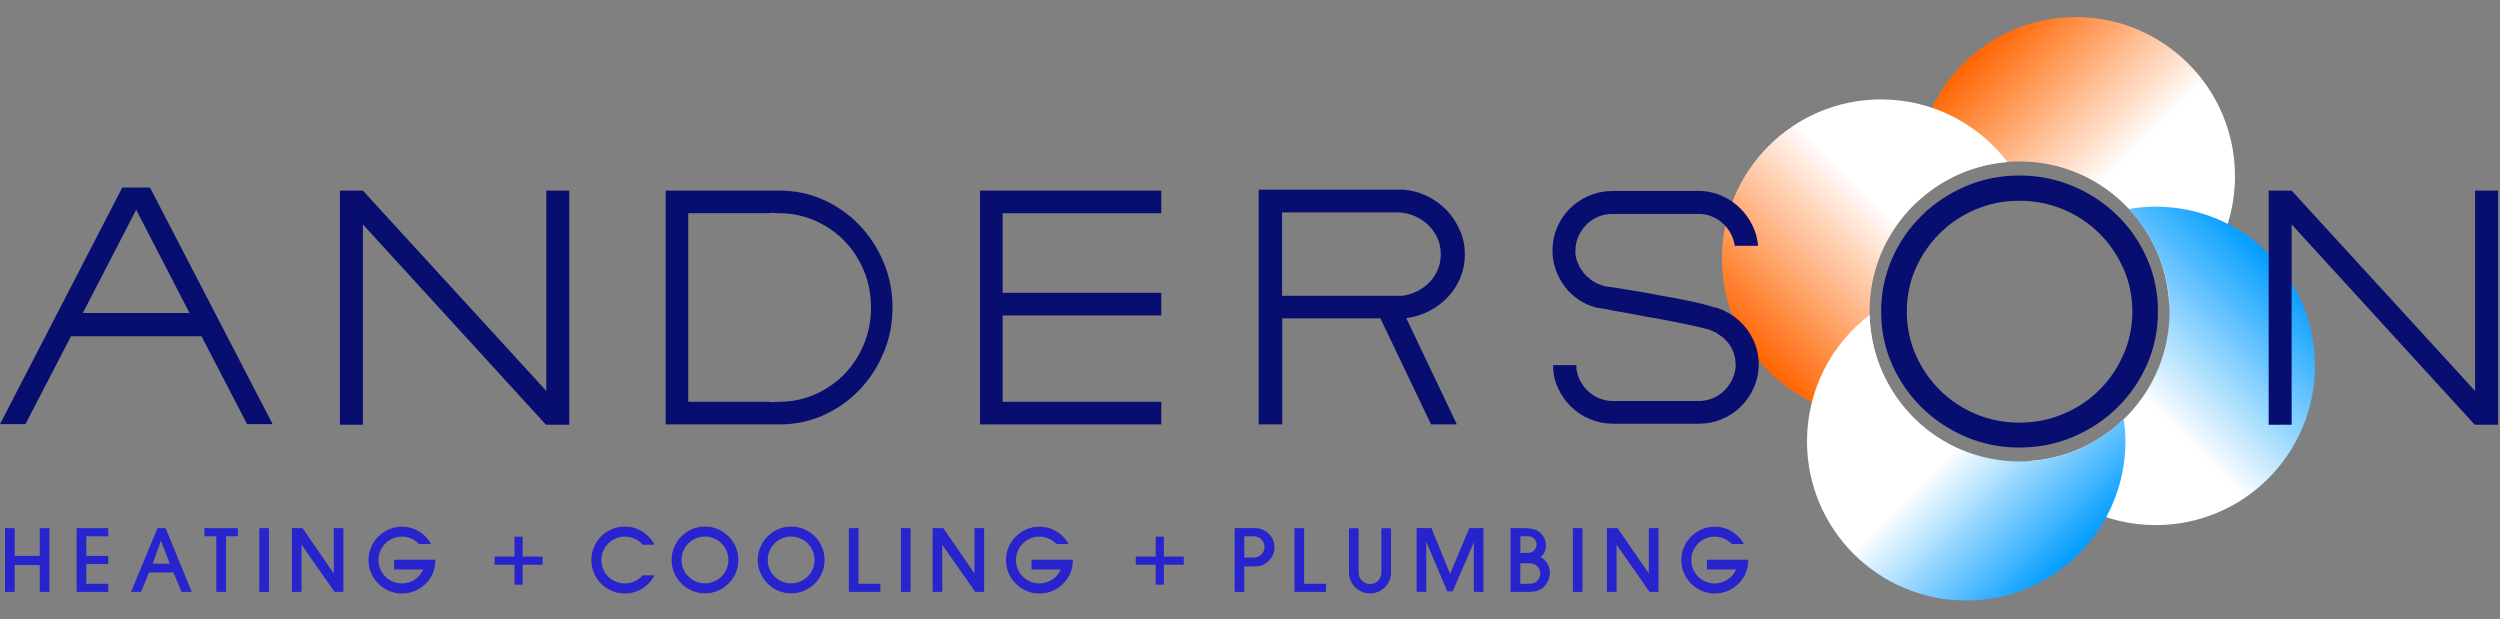 <?xml version="1.0" encoding="utf-8"?><svg width="424" height="105" viewBox="0 0 424 105" fill="none" xmlns="http://www.w3.org/2000/svg">
<rect x="0" y="0" width="424" height="105" fill="#808080" stroke="none"/>
<path d="M342.485 29.767C345.726 29.767 348.765 30.375 351.631 31.59C354.481 32.806 356.97 34.455 359.098 36.539C361.225 38.623 362.904 41.054 364.134 43.847C365.378 46.64 365.986 49.636 365.986 52.834C365.986 56.032 365.364 59.027 364.134 61.82C362.904 64.613 361.21 67.044 359.098 69.128C356.97 71.212 354.481 72.861 351.631 74.077C348.765 75.293 345.726 75.9 342.485 75.9C339.243 75.9 336.219 75.293 333.383 74.077C330.546 72.861 328.072 71.212 325.945 69.128C323.817 67.044 322.139 64.613 320.894 61.82C319.65 59.027 319.042 56.032 319.042 52.834C319.042 49.636 319.664 46.654 320.894 43.847C322.139 41.054 323.817 38.623 325.945 36.539C328.057 34.455 330.546 32.806 333.383 31.59C336.219 30.375 339.258 29.767 342.485 29.767ZM342.485 71.675C345.133 71.675 347.622 71.183 349.952 70.199C352.282 69.215 354.308 67.869 356.03 66.161C357.752 64.454 359.112 62.471 360.125 60.17C361.138 57.884 361.645 55.438 361.645 52.834C361.645 50.229 361.138 47.798 360.125 45.526C359.112 43.254 357.752 41.271 356.03 39.564C354.308 37.856 352.282 36.51 349.952 35.526C347.622 34.542 345.133 34.05 342.485 34.05C339.837 34.05 337.362 34.542 335.047 35.526C332.731 36.51 330.72 37.856 328.998 39.564C327.276 41.271 325.916 43.254 324.903 45.526C323.89 47.798 323.398 50.229 323.398 52.834C323.398 55.438 323.904 57.884 324.903 60.17C325.916 62.457 327.276 64.454 328.998 66.161C330.72 67.869 332.731 69.215 335.047 70.199C337.362 71.183 339.837 71.675 342.485 71.675Z" fill="#080D70"/>
<path d="M352.05 2.894C337.131 2.894 325.047 14.992 325.047 29.897C325.047 31.315 325.192 32.69 325.395 34.036C329.91 29.912 335.915 27.379 342.514 27.379C356.203 27.379 367.332 38.189 367.896 51.734C374.654 46.828 379.053 38.883 379.053 29.897C379.053 14.977 366.955 2.894 352.05 2.894Z" fill="url(#paint0_linear_5108_933)"/>
<path d="M365.61 35.034C364.047 35.034 362.542 35.193 361.051 35.454C365.32 39.998 367.954 46.105 367.954 52.834C367.954 66.378 357.347 77.42 344.004 78.201C348.925 84.785 356.768 89.055 365.61 89.055C380.529 89.055 392.612 76.957 392.612 62.052C392.612 47.147 380.515 35.049 365.61 35.049V35.034Z" fill="url(#paint1_linear_5108_933)"/>
<path d="M317.074 52.819C317.074 39.462 327.377 28.522 340.473 27.48C335.539 21.041 327.782 16.859 319.042 16.859C304.122 16.859 292.039 28.956 292.039 43.862C292.039 58.767 304.137 70.864 319.042 70.864C320.793 70.864 322.486 70.691 324.136 70.372C319.765 65.8 317.074 59.62 317.074 52.805V52.819Z" fill="url(#paint2_linear_5108_933)"/>
<path d="M342.514 78.259C328.651 78.259 317.407 67.174 317.103 53.398C310.649 58.333 306.467 66.089 306.467 74.844C306.467 89.763 318.564 101.847 333.469 101.847C348.375 101.847 360.472 89.749 360.472 74.844C360.472 73.57 360.357 72.326 360.183 71.096C355.61 75.524 349.373 78.274 342.499 78.274L342.514 78.259Z" fill="url(#paint3_linear_5108_933)"/>
<path d="M46.235 71.935H41.908L34.181 57.03H12.04L4.312 71.935H0L20.737 31.807H25.44L46.235 71.935ZM14.051 53.08H32.14L23.125 35.628H23.067L14.051 53.08Z" fill="#080D70"/>
<path d="M96.536 72.037H92.6L61.545 38.059V72.037H57.652V32.328H61.545L92.658 66.306V32.328H96.55V72.037H96.536Z" fill="#080D70"/>
<path d="M132.236 32.328C134.87 32.328 137.344 32.849 139.66 33.891C141.975 34.933 144.001 36.351 145.737 38.16C147.459 39.954 148.834 42.053 149.847 44.455C150.86 46.857 151.367 49.418 151.367 52.153C151.367 54.889 150.86 57.45 149.847 59.852C148.834 62.254 147.474 64.338 145.737 66.147C144.015 67.941 141.989 69.374 139.66 70.416C137.344 71.458 134.855 71.979 132.236 71.979H112.903V32.328H132.236ZM132.12 68.144C134.276 68.144 136.302 67.724 138.198 66.899C140.094 66.075 141.743 64.931 143.161 63.499C144.58 62.052 145.694 60.358 146.504 58.419C147.315 56.48 147.72 54.382 147.72 52.153C147.72 49.925 147.315 47.827 146.504 45.888C145.694 43.948 144.58 42.255 143.161 40.808C141.743 39.361 140.079 38.232 138.198 37.407C136.302 36.583 134.276 36.163 132.12 36.163C131.831 36.163 131.541 36.148 131.252 36.105C130.962 36.076 130.673 36.091 130.384 36.163H116.723V68.144H130.384C130.673 68.216 130.962 68.231 131.252 68.202C131.541 68.173 131.831 68.144 132.12 68.144Z" fill="#080D70"/>
<path d="M196.95 71.979H166.214V32.328H196.95V36.163H170.049V49.664H196.95V53.499H170.049V68.144H196.95V71.979Z" fill="#080D70"/>
<path d="M247.078 71.979H242.707L234.112 53.991H217.47V71.979H213.476V32.169H237.947C239.394 32.27 240.739 32.632 242.027 33.254C243.301 33.862 244.415 34.672 245.356 35.657C246.296 36.655 247.034 37.784 247.599 39.057C248.163 40.331 248.438 41.691 248.438 43.138C248.438 44.585 248.192 45.815 247.685 47.06C247.179 48.304 246.484 49.404 245.573 50.359C244.676 51.314 243.619 52.11 242.418 52.732C241.217 53.369 239.9 53.774 238.496 53.948L247.092 71.993L247.078 71.979ZM237.831 50.156C238.728 50.055 239.582 49.795 240.392 49.375C241.202 48.955 241.897 48.449 242.476 47.841C243.055 47.233 243.503 46.524 243.851 45.714C244.198 44.904 244.357 44.05 244.357 43.153C244.357 42.183 244.184 41.286 243.822 40.446C243.46 39.622 242.953 38.883 242.302 38.232C241.651 37.581 240.913 37.075 240.059 36.698C239.22 36.322 238.308 36.091 237.324 36.018H217.441V50.171H237.802L237.831 50.156Z" fill="#080D70"/>
<path d="M290.881 52.11C291.967 52.428 292.951 52.906 293.848 53.514C294.745 54.121 295.527 54.859 296.178 55.699C296.829 56.538 297.335 57.479 297.712 58.506C298.088 59.534 298.276 60.619 298.276 61.777C298.276 63.18 298.001 64.497 297.466 65.713C296.93 66.943 296.192 68.014 295.281 68.925C294.369 69.837 293.284 70.561 292.039 71.082C290.795 71.603 289.478 71.863 288.074 71.863H273.386C272.011 71.834 270.738 71.545 269.522 71.024C268.307 70.503 267.265 69.794 266.368 68.896C265.47 67.999 264.747 66.957 264.211 65.756C263.676 64.57 263.401 63.296 263.401 61.921H267.337C267.337 62.746 267.511 63.528 267.844 64.266C268.191 65.004 268.639 65.655 269.189 66.205C269.754 66.769 270.405 67.203 271.157 67.522C271.91 67.84 272.72 68.014 273.589 68.014H287.799V67.956C287.799 67.956 287.915 67.956 287.929 67.985C287.944 67.999 287.987 68.014 288.06 68.014C288.928 68.014 289.738 67.855 290.52 67.522C291.287 67.203 291.952 66.74 292.517 66.176C293.081 65.597 293.53 64.931 293.862 64.179C294.195 63.426 294.383 62.616 294.383 61.748C294.383 61.675 294.369 61.617 294.325 61.589V60.937C294.325 60.937 294.268 60.865 294.268 60.836C294.268 60.691 294.253 60.605 294.21 60.561V60.402C294.21 60.402 294.21 60.344 294.181 60.344C294.166 60.344 294.152 60.33 294.152 60.286V60.185L294.094 60.127V60.026C294.094 60.026 294.079 59.953 294.036 59.924C294.036 59.852 294.036 59.809 294.007 59.794C293.993 59.78 293.978 59.736 293.978 59.664C293.935 59.664 293.92 59.649 293.92 59.606C293.92 59.563 293.92 59.548 293.891 59.519C293.877 59.505 293.862 59.461 293.862 59.389C293.819 59.389 293.805 59.374 293.805 59.331V59.273C293.805 59.273 293.747 59.201 293.747 59.172C293.703 59.143 293.689 59.099 293.689 59.071C293.645 59.042 293.631 58.998 293.631 58.969C293.587 58.897 293.559 58.839 293.515 58.781C293.486 58.723 293.443 58.665 293.414 58.593L293.356 58.535V58.477L293.24 58.376L293.182 58.275L293.124 58.173L292.965 58.014L292.864 57.913C292.864 57.913 292.849 57.84 292.806 57.812L292.705 57.71L292.589 57.609L292.531 57.508C292.531 57.508 292.473 57.508 292.473 57.479C292.473 57.45 292.459 57.45 292.415 57.45C292.372 57.421 292.357 57.377 292.328 57.349C292.3 57.32 292.271 57.276 292.198 57.247L292.14 57.189L292.025 57.088C292.025 57.088 291.967 57.088 291.967 57.059C291.967 57.03 291.952 57.03 291.909 57.03L291.793 56.929L291.692 56.871C291.619 56.799 291.547 56.741 291.475 56.712L291.359 56.654C291.359 56.654 291.33 56.596 291.258 56.596V56.538L291.156 56.48C291.156 56.48 291.098 56.48 291.098 56.451C291.098 56.437 291.084 56.422 291.041 56.422C290.968 56.35 290.896 56.321 290.824 56.321C290.679 56.249 290.592 56.22 290.549 56.22C290.505 56.191 290.476 56.162 290.447 56.162C290.404 56.133 290.375 56.104 290.332 56.104C290.303 56.075 290.259 56.046 290.23 56.046H290.172C290.172 56.046 290.1 55.988 290.057 55.988C289.984 55.959 289.941 55.93 289.926 55.93C289.912 55.93 289.868 55.916 289.796 55.873C289.753 55.873 289.724 55.873 289.695 55.843C289.651 55.829 289.622 55.815 289.579 55.815H289.42V55.757H289.319C288.667 55.583 287.611 55.337 286.164 55.033C284.717 54.729 283.11 54.411 281.388 54.093C281.099 54.02 280.81 53.962 280.52 53.933C280.231 53.904 279.941 53.846 279.652 53.774C279.145 53.702 278.639 53.615 278.147 53.499C277.64 53.398 277.134 53.297 276.627 53.224C276.599 53.224 276.57 53.224 276.541 53.195C276.526 53.181 276.497 53.166 276.454 53.166C276.309 53.166 276.135 53.138 275.918 53.065H275.643C275.643 53.065 275.557 53.007 275.484 53.007C275.412 53.007 275.354 53.007 275.325 52.978C275.282 52.964 275.238 52.949 275.166 52.949C275.094 52.949 275.036 52.935 275.007 52.892H274.79C274.399 52.819 274.037 52.761 273.704 52.703C273.386 52.645 273.068 52.588 272.793 52.515C272.474 52.443 272.17 52.385 271.895 52.356C271.621 52.327 271.403 52.284 271.215 52.255C270.998 52.226 270.825 52.182 270.68 52.153C269.595 51.864 268.611 51.415 267.713 50.808C266.816 50.2 266.035 49.462 265.398 48.623C264.747 47.783 264.24 46.828 263.864 45.786C263.488 44.744 263.3 43.645 263.3 42.487C263.3 41.112 263.56 39.824 264.081 38.594C264.602 37.364 265.311 36.308 266.208 35.41C267.106 34.513 268.162 33.79 269.363 33.254C270.564 32.719 271.881 32.429 273.285 32.386H288.566C289.868 32.458 291.07 32.762 292.184 33.283C293.298 33.804 294.282 34.484 295.121 35.309C295.961 36.134 296.655 37.104 297.205 38.203C297.741 39.303 298.073 40.461 298.175 41.691H294.224C294.123 40.967 293.891 40.287 293.544 39.636C293.197 38.985 292.763 38.42 292.242 37.928C291.721 37.436 291.127 37.06 290.462 36.771C289.796 36.481 289.087 36.322 288.334 36.279H273.256C272.431 36.308 271.649 36.496 270.911 36.814C270.173 37.133 269.537 37.596 268.987 38.16C268.451 38.739 268.017 39.39 267.684 40.128C267.366 40.866 267.192 41.648 267.192 42.472V43.225L267.25 43.283V43.558C267.25 43.558 267.308 43.63 267.308 43.659V43.818L267.366 43.876V44.035L267.424 44.093V44.194C267.424 44.194 267.482 44.267 267.482 44.296C267.482 44.325 267.482 44.354 267.511 44.383C267.525 44.397 267.54 44.426 267.54 44.469C267.569 44.542 267.598 44.6 267.627 44.657C267.641 44.715 267.67 44.773 267.713 44.846C267.713 44.918 267.728 44.976 267.771 45.005C267.771 45.048 267.786 45.077 267.829 45.106C267.829 45.15 267.829 45.164 267.858 45.193C267.873 45.207 267.887 45.236 267.887 45.28L267.945 45.381C267.945 45.381 268.003 45.41 268.003 45.482H268.061C268.061 45.482 268.075 45.584 268.119 45.584V45.642L268.176 45.699L268.234 45.757V45.815C268.234 45.815 268.292 45.888 268.292 45.916H268.35C268.35 45.989 268.365 46.018 268.408 46.018L268.509 46.119V46.177L268.567 46.278L268.668 46.38L268.885 46.597L269.103 46.871C269.103 46.871 269.16 46.871 269.16 46.901C269.16 46.915 269.175 46.929 269.218 46.929L269.334 47.031L269.435 47.132L269.551 47.19C269.551 47.19 269.566 47.248 269.609 47.248V47.306C269.609 47.306 269.681 47.32 269.71 47.364L269.768 47.421H269.826C269.826 47.421 269.841 47.479 269.884 47.479L269.942 47.537L270 47.595C270 47.595 270.072 47.61 270.101 47.653C270.13 47.653 270.159 47.653 270.159 47.682C270.159 47.711 270.173 47.711 270.217 47.711L270.868 48.087C270.868 48.087 271.013 48.116 271.085 48.188C271.157 48.188 271.215 48.203 271.244 48.246H271.346L271.403 48.304H271.519C271.519 48.304 271.592 48.362 271.621 48.362H271.678C271.678 48.362 271.722 48.42 271.794 48.42C271.823 48.42 271.867 48.434 271.895 48.478H272.055L272.113 48.536H272.228C272.228 48.536 272.359 48.55 272.387 48.594H272.503C272.503 48.594 272.633 48.608 272.662 48.651H272.981C272.981 48.651 273.256 48.68 273.69 48.753C274.124 48.825 274.674 48.912 275.34 49.028C276.005 49.129 276.787 49.259 277.684 49.404C278.581 49.549 279.522 49.708 280.491 49.896C280.853 49.968 281.099 50.026 281.244 50.055C282.966 50.345 284.702 50.663 286.424 51.025C288.146 51.386 289.622 51.763 290.852 52.153L290.881 52.11Z" fill="#080D70"/>
<path d="M423.653 72.037H419.717L388.662 38.059V72.037H384.769V32.328H388.662L419.774 66.306V32.328H423.667V72.037H423.653Z" fill="#080D70"/>
<path d="M2.489 95.841V100.385H0.854V89.575H2.489V94.278H6.743V89.575H8.379V100.385H6.743V95.841H2.489Z" fill="#2723CD"/>
<path d="M18.349 89.575V90.95H14.63V94.278H18.349V95.668H14.63V99.01H18.349V100.385H12.995V89.575H18.349Z" fill="#2723CD"/>
<path d="M28.088 89.575L32.516 100.385H30.78L29.419 97.086H25.281L23.921 100.385H22.227L26.713 89.575H28.088ZM28.797 95.595L27.292 91.703L25.903 95.595H28.797Z" fill="#2723CD"/>
<path d="M40.345 89.575V90.95H38.334V100.385H36.684V90.95H34.672V89.575H40.345Z" fill="#2723CD"/>
<path d="M43.977 100.385V89.575H45.613V100.385H43.977Z" fill="#2723CD"/>
<path d="M51.314 89.575L56.611 97.26V89.575H58.246V100.385H56.741L51.141 92.383V100.385H49.505V89.575H51.3H51.314Z" fill="#2723CD"/>
<path d="M71.024 92.238C70.3 91.471 69.287 91.008 68.158 91.008C65.988 91.008 64.193 92.788 64.193 94.988C64.193 97.187 65.973 98.953 68.158 98.953C69.779 98.953 71.168 97.998 71.791 96.579H66.841V94.93H73.831V95.147C73.831 98.2 71.241 100.66 68.158 100.66C65.076 100.66 62.5 98.113 62.5 95.002C62.5 91.891 65.047 89.329 68.158 89.329C70.3 89.329 72.138 90.487 73.122 92.267H71.024V92.238Z" fill="#2723CD"/>
<path d="M100.298 94.973C100.298 91.847 102.845 89.3 105.957 89.3C108.127 89.3 110.153 90.603 110.978 92.383H108.952C108.33 91.543 107.129 91.008 105.957 91.008C103.786 91.008 101.992 92.788 101.992 94.988C101.992 97.187 103.771 98.953 105.957 98.953C107.129 98.953 108.272 98.461 108.952 97.578H110.978C110.081 99.43 108.127 100.66 105.957 100.66C102.831 100.66 100.298 98.113 100.298 95.002V94.973Z" fill="#2723CD"/>
<path d="M125.232 94.973C125.232 98.099 122.671 100.631 119.559 100.631C116.448 100.631 113.901 98.084 113.901 94.973C113.901 91.862 116.448 89.3 119.559 89.3C122.671 89.3 125.232 91.847 125.232 94.973ZM119.559 98.938C121.744 98.938 123.539 97.158 123.539 94.973C123.539 92.788 121.759 90.994 119.559 90.994C117.36 90.994 115.594 92.773 115.594 94.973C115.594 97.173 117.374 98.938 119.559 98.938Z" fill="#2723CD"/>
<path d="M139.848 94.973C139.848 98.099 137.301 100.631 134.175 100.631C131.049 100.631 128.517 98.084 128.517 94.973C128.517 91.862 131.064 89.3 134.175 89.3C137.286 89.3 139.848 91.847 139.848 94.973ZM134.175 98.938C136.36 98.938 138.155 97.158 138.155 94.973C138.155 92.788 136.375 90.994 134.175 90.994C131.975 90.994 130.21 92.773 130.21 94.973C130.21 97.173 131.99 98.938 134.175 98.938Z" fill="#2723CD"/>
<path d="M143.972 89.575H145.607V99.01H149.312V100.385H143.972V89.575Z" fill="#2723CD"/>
<path d="M152.799 100.385V89.575H154.434V100.385H152.799Z" fill="#2723CD"/>
<path d="M159.977 89.575L165.273 97.26V89.575H166.908V100.385H165.403L159.803 92.383V100.385H158.168V89.575H159.962H159.977Z" fill="#2723CD"/>
<path d="M179.136 92.238C178.413 91.471 177.4 91.008 176.271 91.008C174.1 91.008 172.306 92.788 172.306 94.988C172.306 97.187 174.086 98.953 176.271 98.953C177.892 98.953 179.281 97.998 179.903 96.579H174.954V94.93H181.944V95.147C181.944 98.2 179.353 100.66 176.271 100.66C173.189 100.66 170.613 98.113 170.613 95.002C170.613 91.891 173.16 89.329 176.271 89.329C178.413 89.329 180.251 90.487 181.235 92.267H179.136V92.238Z" fill="#2723CD"/>
<path d="M211.03 100.385H209.395V89.575H212.897C214.692 89.575 216.153 91.037 216.153 92.831C216.153 94.626 214.692 96.058 212.897 96.058H211.03V100.385ZM214.46 92.759C214.46 91.76 213.635 90.95 212.637 90.95H211.03V94.568H212.651C213.65 94.568 214.46 93.757 214.46 92.759Z" fill="#2723CD"/>
<path d="M219.539 89.575H221.175V99.01H224.879V100.385H219.539V89.575Z" fill="#2723CD"/>
<path d="M232.375 100.646C230.407 100.646 228.786 99.039 228.786 97.071V89.59H230.422V97.115C230.422 98.186 231.29 99.054 232.361 99.054C233.432 99.054 234.285 98.186 234.285 97.115V89.59H235.921V97.071C235.921 99.039 234.329 100.646 232.361 100.646H232.375Z" fill="#2723CD"/>
<path d="M242.78 89.575L245.934 97.332L249.19 89.575H251.593V100.385H249.957V91.978L246.383 100.298H245.457L241.897 91.891V100.371H240.262V89.561H242.794L242.78 89.575Z" fill="#2723CD"/>
<path d="M258.105 89.575C259.233 89.575 260.869 89.503 261.795 91.052C262.243 91.804 262.33 92.788 261.968 93.598C261.853 93.873 261.563 94.322 261.259 94.481C262.185 94.915 262.764 95.928 262.851 96.854C262.952 97.592 262.663 98.605 261.968 99.401C261.071 100.443 259.667 100.385 258.683 100.385H256.194V89.575H258.09H258.105ZM260.608 92.339C260.608 91.572 259.986 90.95 259.219 90.95H257.859V93.772H259.219C259.986 93.772 260.608 93.106 260.608 92.339ZM261.23 97.288C261.23 96.333 260.434 95.523 259.465 95.523H257.844V99.01H259.465C260.434 99.01 261.23 98.272 261.23 97.288Z" fill="#2723CD"/>
<path d="M266.758 100.385V89.575H268.393V100.385H266.758Z" fill="#2723CD"/>
<path d="M274.341 89.575L279.637 97.26V89.575H281.273V100.385H279.768L274.167 92.383V100.385H272.532V89.575H274.327H274.341Z" fill="#2723CD"/>
<path d="M293.674 92.238C292.951 91.471 291.938 91.008 290.809 91.008C288.638 91.008 286.844 92.788 286.844 94.988C286.844 97.187 288.624 98.953 290.809 98.953C292.43 98.953 293.819 97.998 294.441 96.579H289.492V94.93H296.482V95.147C296.482 98.2 293.891 100.66 290.809 100.66C287.727 100.66 285.151 98.113 285.151 95.002C285.151 91.891 287.698 89.329 290.809 89.329C292.965 89.329 294.789 90.487 295.773 92.267H293.674V92.238Z" fill="#2723CD"/>
<path d="M87.256 99.157V91.017H88.638V99.157H87.256ZM83.877 95.777V94.396H92.017V95.777H83.877Z" fill="#2723CD"/>
<path d="M196.006 99.157V91.017H197.387V99.157H196.006ZM192.626 95.777V94.396H200.766V95.777H192.626Z" fill="#2723CD"/>
<defs>
<linearGradient id="paint0_linear_5108_933" x1="372.975" y1="47.132" x2="334.801" y2="8.958" gradientUnits="userSpaceOnUse">
<stop offset="0.42" stop-color="white"/>
<stop offset="1" stop-color="#FF6400"/>
</linearGradient>
<linearGradient id="paint1_linear_5108_933" x1="348.288" y1="82.875" x2="386.462" y2="44.701" gradientUnits="userSpaceOnUse">
<stop offset="0.4" stop-color="white"/>
<stop offset="1" stop-color="#019CFF"/>
</linearGradient>
<linearGradient id="paint2_linear_5108_933" x1="336.479" y1="23.154" x2="298.29" y2="61.328" gradientUnits="userSpaceOnUse">
<stop offset="0.38" stop-color="white"/>
<stop offset="1" stop-color="#FF6400"/>
</linearGradient>
<linearGradient id="paint3_linear_5108_933" x1="350.647" y1="95.87" x2="312.472" y2="57.696" gradientUnits="userSpaceOnUse">
<stop stop-color="#019CFF"/>
<stop offset="0.51" stop-color="white"/>
</linearGradient>
</defs>
</svg>
